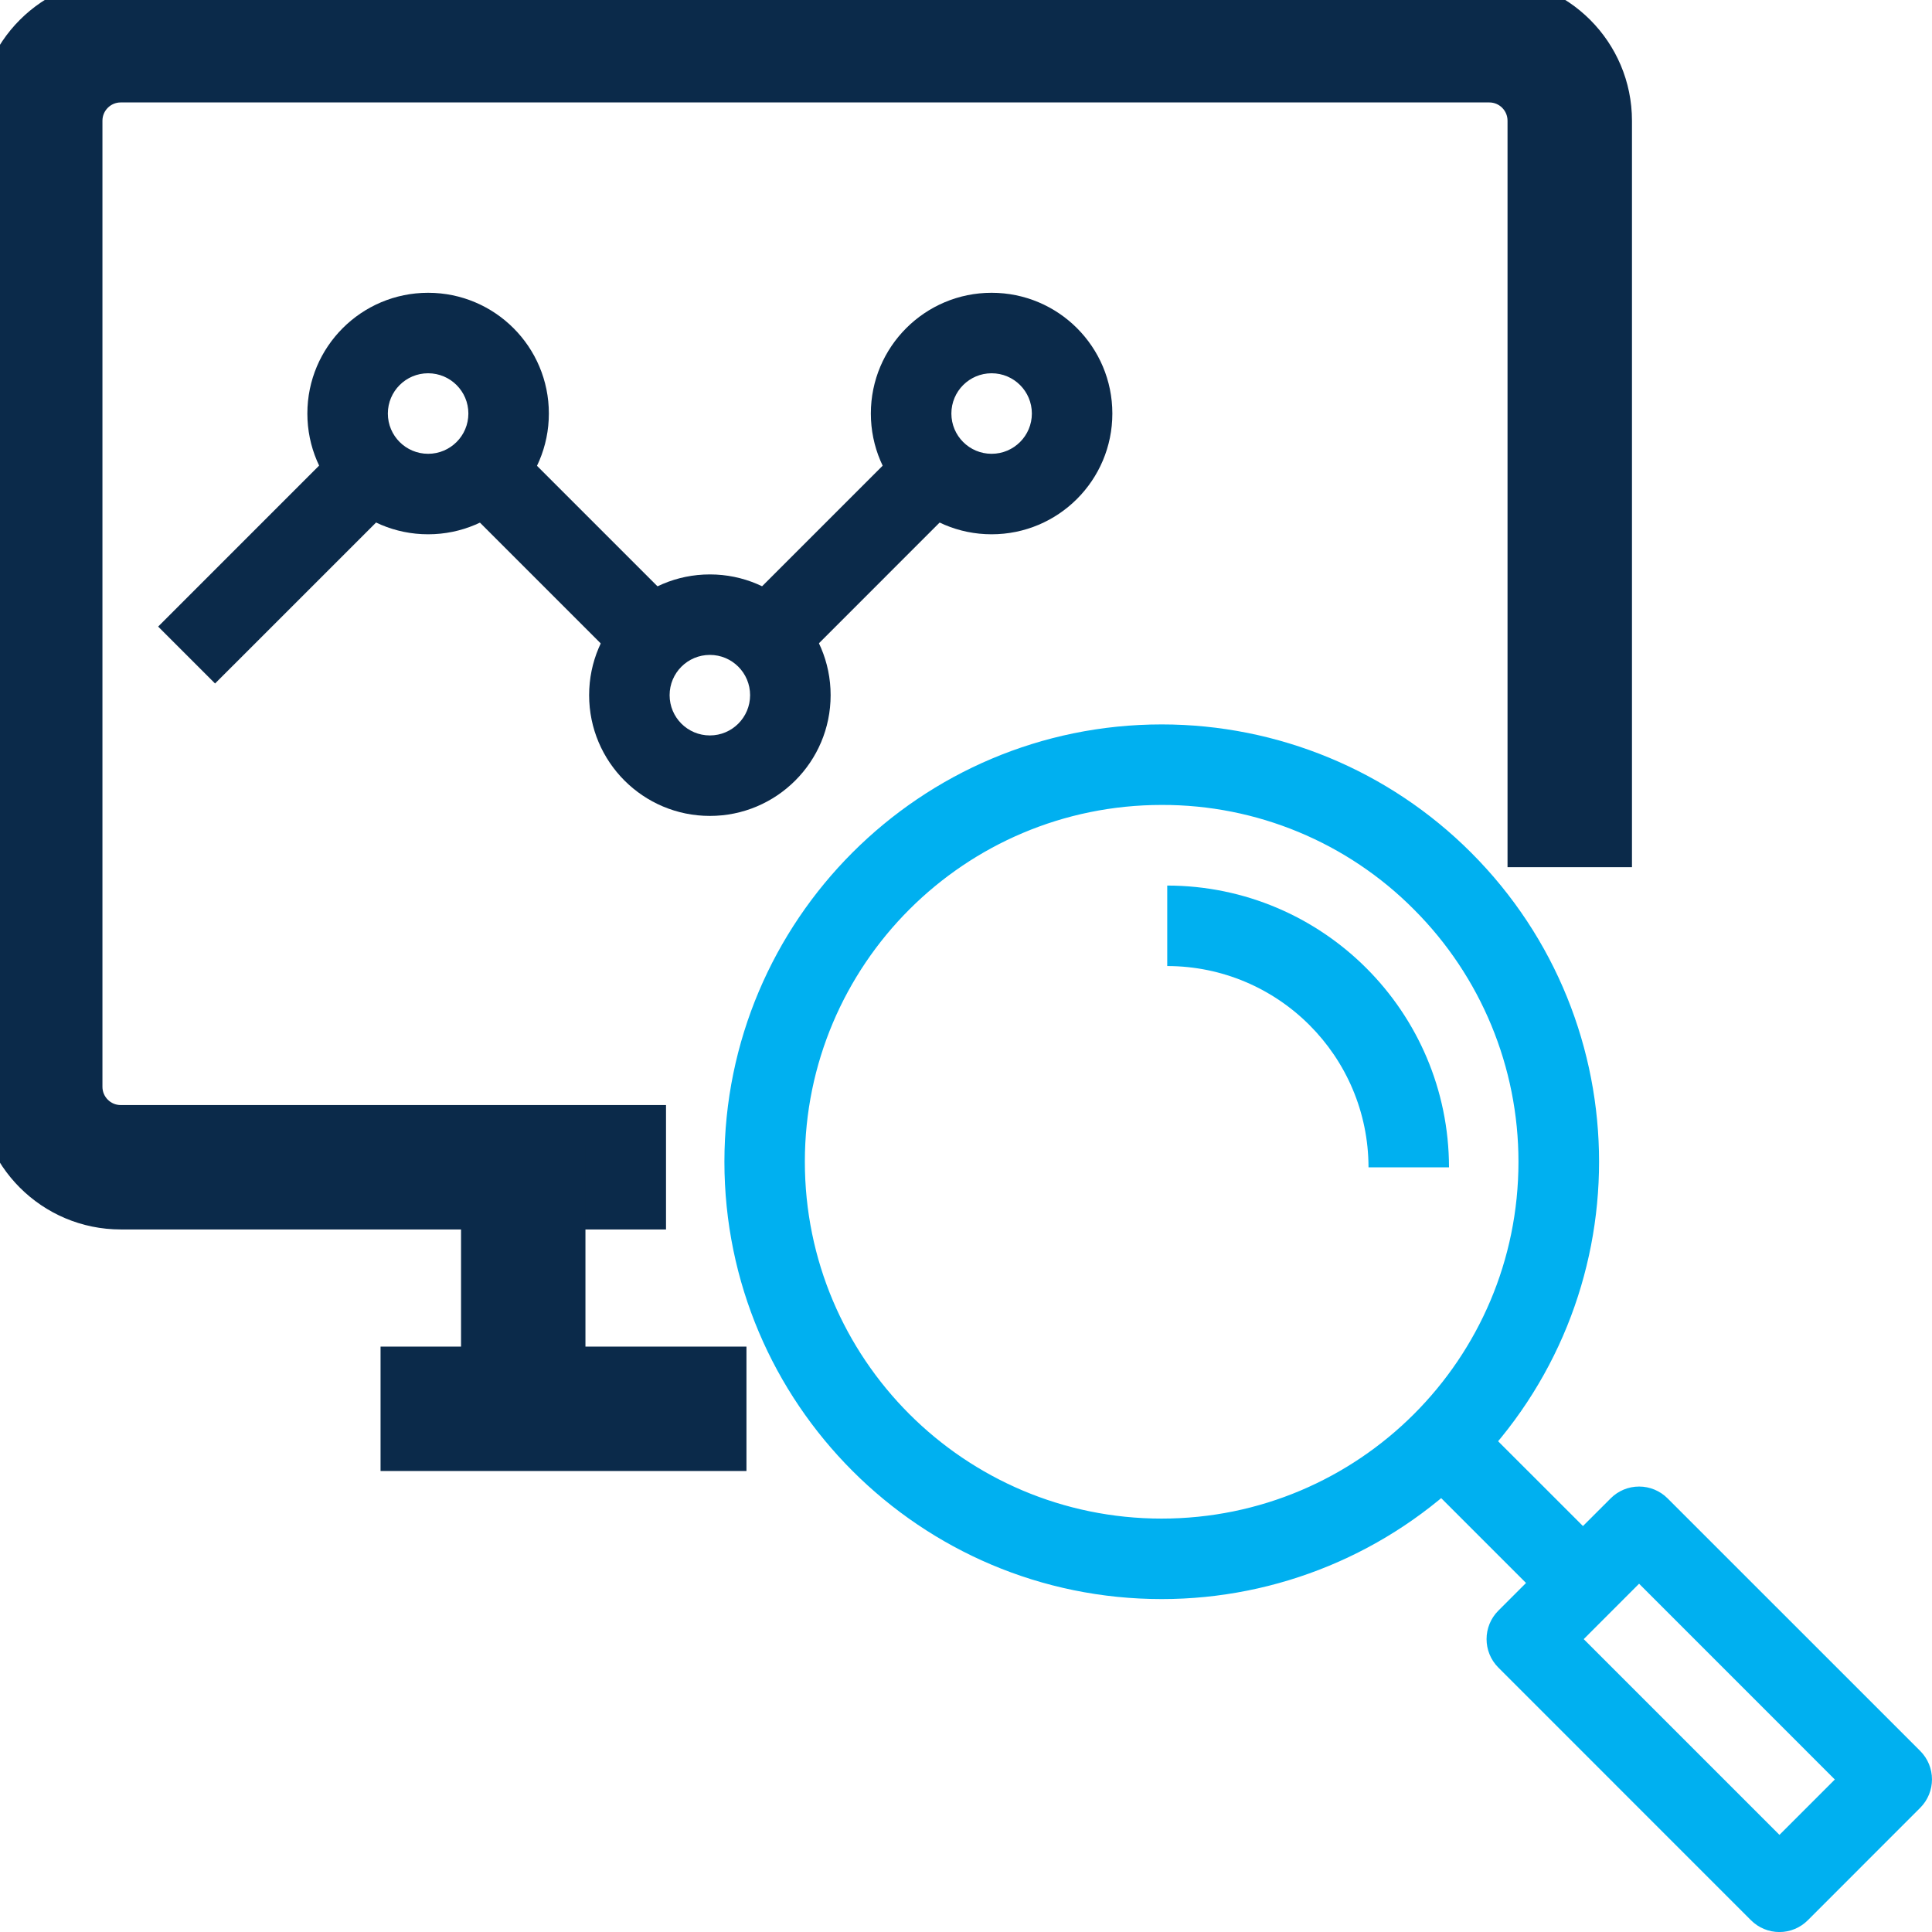 <svg xmlns="http://www.w3.org/2000/svg" width="44" height="44" fill="none" viewBox="0 0 44 44">
    <g clip-path="url(#clip0)">
        <path fill="#0B2A4A" stroke="#0B2A4A" d="M33.918 0H2.75C1.232 0 .001 1.231.001 2.75v22c0 1.519 1.231 2.75 2.75 2.75h11.917v-1.833H2.75c-.506 0-.917-.41-.917-.917v-22c0-.506.41-.917.917-.917h31.167c.506 0 .916.41.916.917v16.5h1.834V2.75c0-1.519-1.232-2.75-2.75-2.75z"/>
        <path fill="#0B2A4A" stroke="#0B2A4A" d="M12.833 26.582H11v5.5h1.833v-5.5z"/>
        <path fill="#00B0F0" d="M33.502 19.416c-1.868-1.869-4.402-2.918-7.044-2.918-5.5 0-9.96 4.46-9.96 9.96.001 5.5 4.46 9.96 9.96 9.96 2.642 0 5.175-1.05 7.042-2.917 3.89-3.89 3.89-10.195.002-14.085zm-7.049 15.169c-4.488-.002-8.125-3.641-8.123-8.13.001-4.487 3.64-8.124 8.129-8.123 2.157-.006 4.227.853 5.746 2.384 1.523 1.524 2.378 3.59 2.377 5.745-.001 4.488-3.64 8.125-8.129 8.124zM43.731 39.876l-5.753-5.752c-.172-.172-.405-.269-.648-.269-.244 0-.477.097-.648.269l-2.558 2.557c-.358.358-.358.939 0 1.297l5.754 5.755c.172.172.405.268.648.268s.477-.098.648-.271l2.557-2.558c.358-.358.358-.938 0-1.296zm-3.205 1.912l-4.458-4.458 1.261-1.262 4.458 4.459-1.261 1.261z"/>
        <path fill="#00B0F0" d="M33.501 32.206l-1.296 1.296 3.197 3.197 1.296-1.297-3.197-3.196zM26.583 20.168v1.833c2.53.003 4.58 2.054 4.584 4.584H33c-.004-3.543-2.875-6.413-6.417-6.417z"/>
        <path fill="#0B2A4A" stroke="#0B2A4A" d="M16.5 31.168H9.167v1.833H16.5v-1.833z"/>
        <path fill="#0B2A4A" d="M9.75 6.668C8.231 6.668 7 7.899 7 9.418s1.231 2.75 2.75 2.75 2.75-1.231 2.75-2.75-1.231-2.75-2.75-2.75zm0 3.667c-.506 0-.917-.41-.917-.917 0-.506.41-.917.917-.917.506 0 .917.41.917.917 0 .506-.41.917-.917.917zM16.167 13.082c-1.519 0-2.75 1.231-2.75 2.75s1.231 2.75 2.75 2.75c1.518 0 2.75-1.231 2.75-2.75s-1.232-2.75-2.75-2.75zm0 3.667c-.507 0-.917-.41-.917-.917 0-.506.41-.917.917-.917.506 0 .916.41.916.917 0 .506-.41.917-.916.917z"/>
        <path fill="#0B2A4A" d="M8.185 9.686L3.602 14.27l1.296 1.296 4.584-4.583-1.297-1.297zM11.31 9.69l-1.296 1.296 4.584 4.584 1.296-1.297-4.583-4.583zM22.583 6.668c-1.518 0-2.75 1.231-2.75 2.75s1.232 2.75 2.75 2.75c1.52 0 2.75-1.231 2.75-2.75s-1.23-2.75-2.75-2.75zm0 3.667c-.506 0-.916-.41-.916-.917 0-.506.41-.917.916-.917.507 0 .917.41.917.917 0 .506-.41.917-.917.917z"/>
        <path fill="#0B2A4A" d="M21.018 9.69l-4.583 4.583 1.296 1.297 4.583-4.584-1.296-1.296z"/>
    </g>
    <defs>
        <clipPath id="clip0">
            <path fill="#fff" d="M0 0H44V44H0z"/>
        </clipPath>
    </defs>
</svg>
